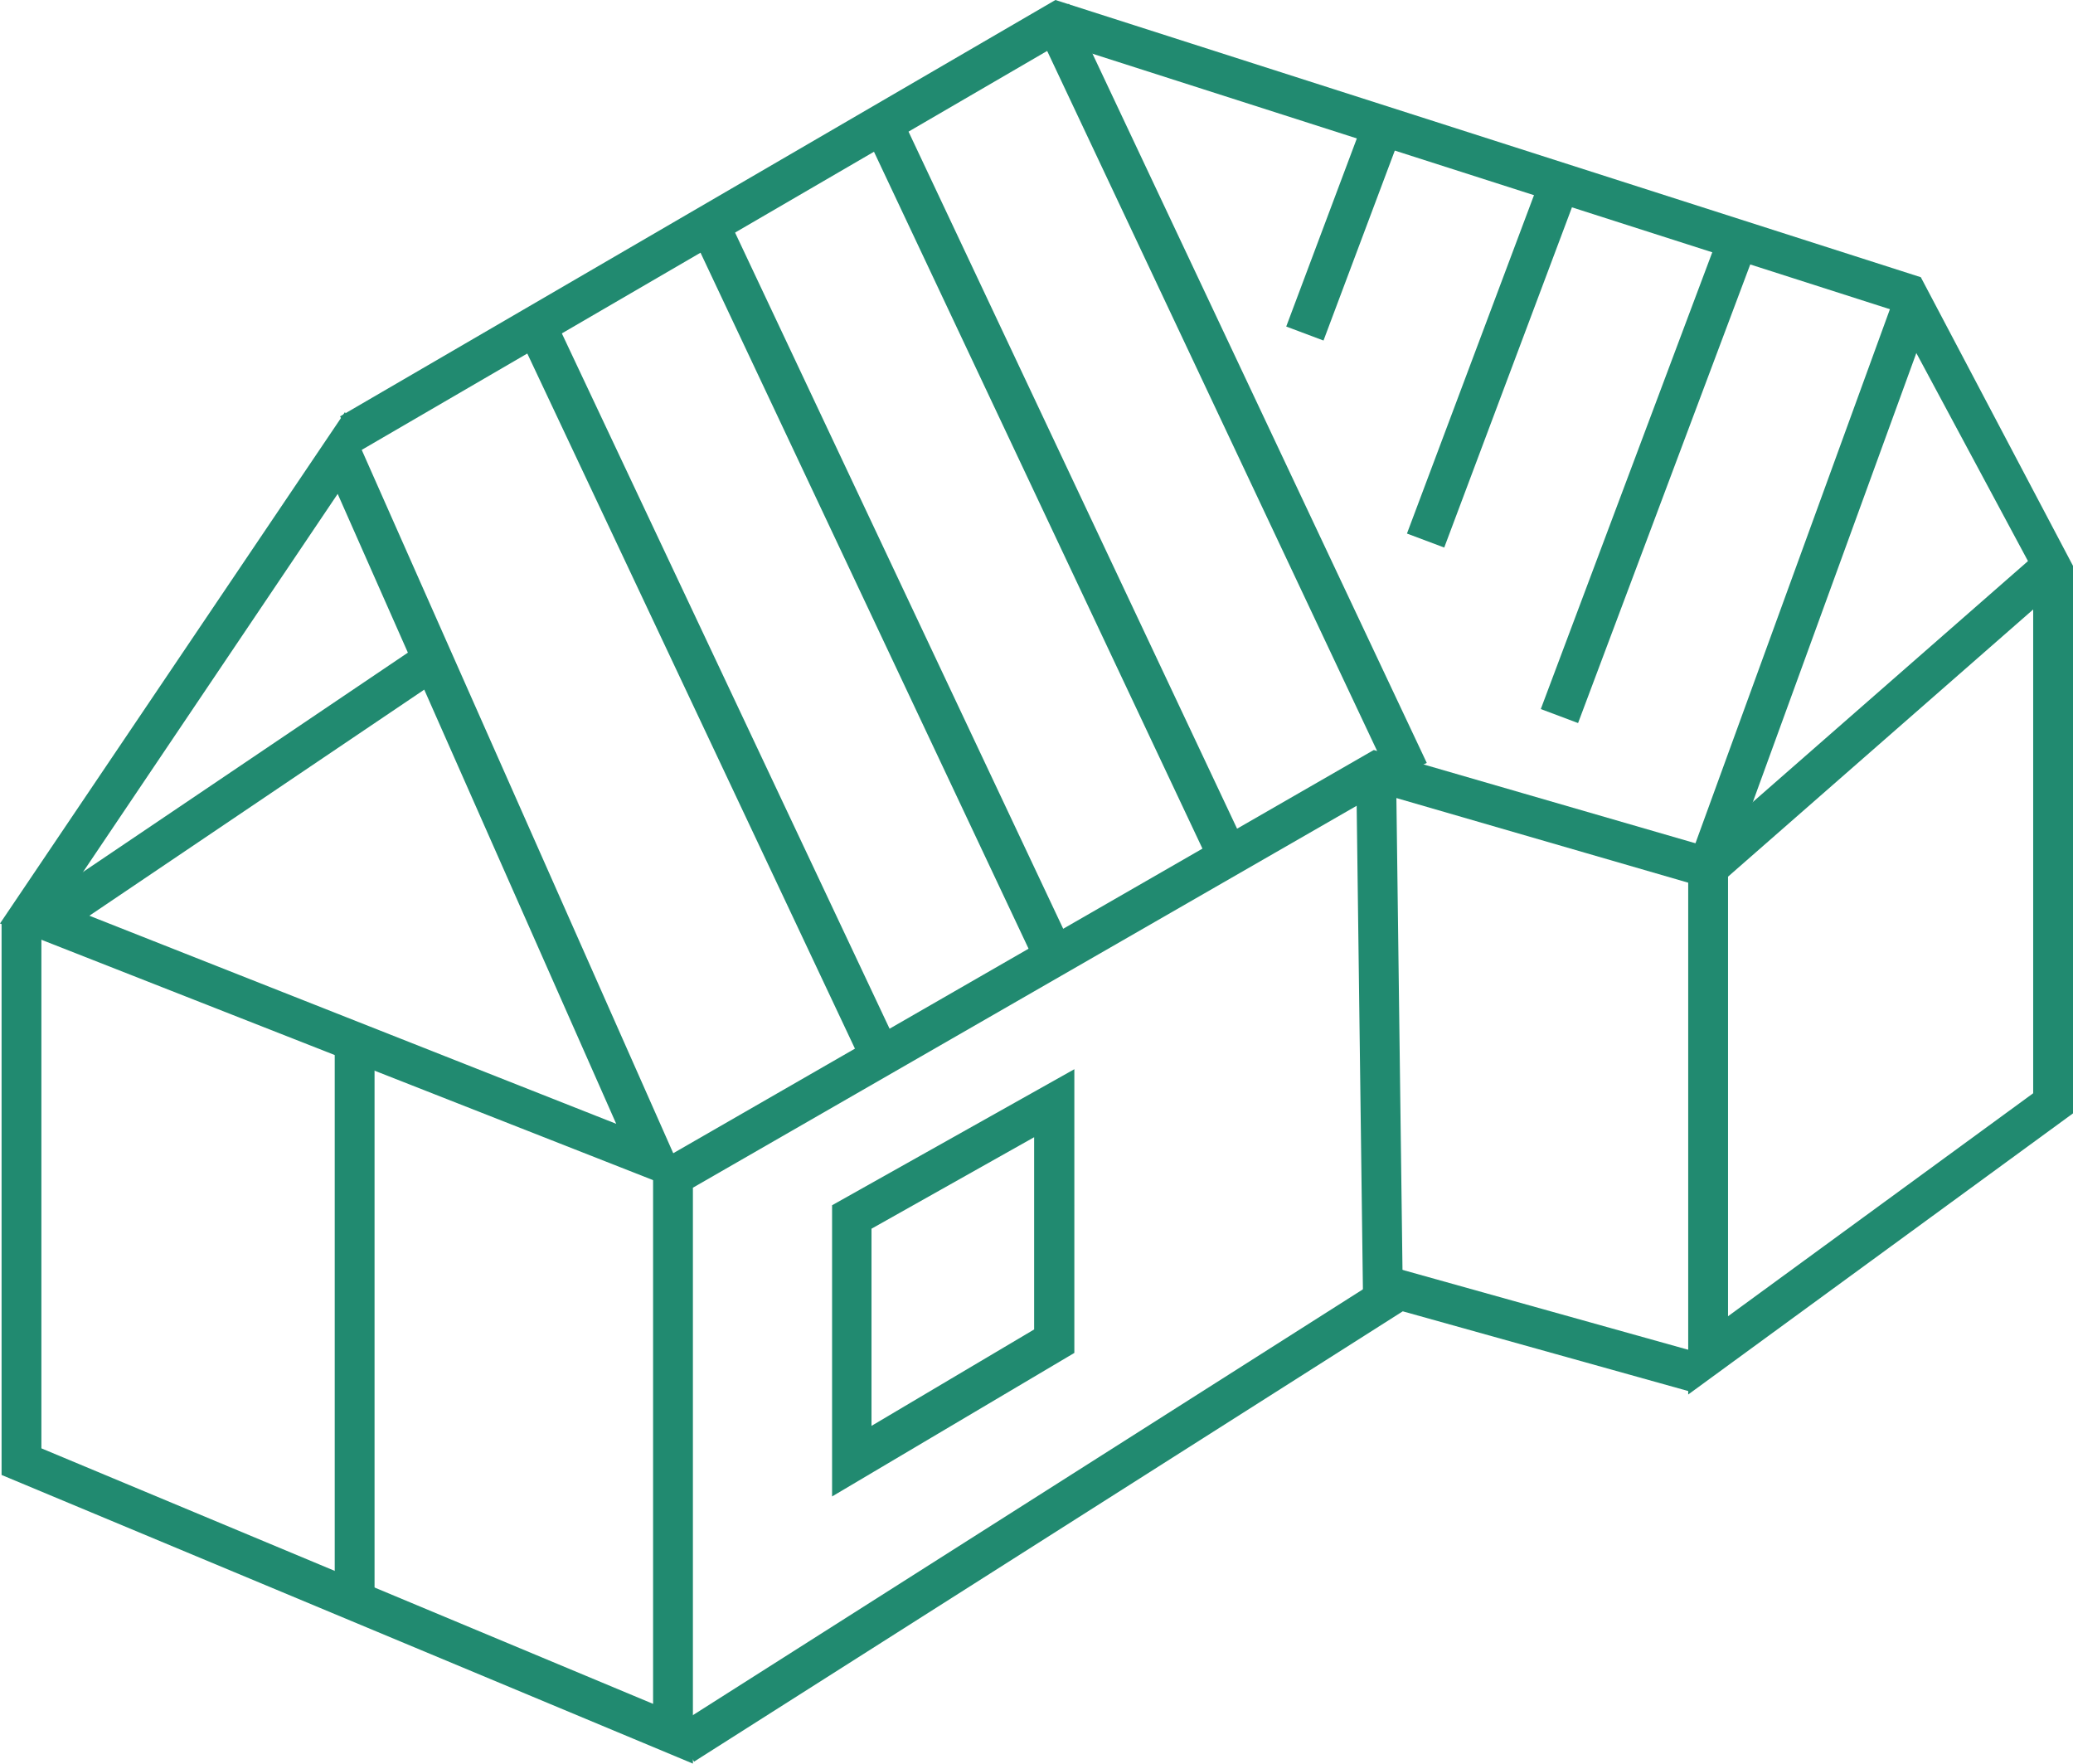 <svg xmlns="http://www.w3.org/2000/svg" viewBox="0 0 105.16 89.45"><defs><style>.cls-1{fill:#218a70;}</style></defs><title>Ресурс 7</title><g id="Слой_2" data-name="Слой 2"><g id="Слой_1-2" data-name="Слой 1"><path class="cls-1" d="M35.1,60.63,0,46.84,17.5,20.9Zm-32-14.75L31.26,57,17.13,25.05Z"/><rect class="cls-1" x="16.98" y="52.93" width="2.02" height="28.27"/><polygon class="cls-1" points="35.15 89.45 0.08 74.81 0.08 46.77 2.1 46.77 2.1 73.46 33.13 86.42 33.13 59.08 69.69 38.04 87.66 43.25 87.66 66.76 103.14 55.45 103.14 28.95 96.05 15.74 53.78 2.2 18.26 22.87 17.25 21.12 53.54 0 97.44 14.06 105.16 28.7 105.16 56.47 85.64 70.73 85.64 44.77 69.95 40.22 35.15 60.24 35.15 89.45"/><rect class="cls-1" x="83.77" y="35.34" width="23.25" height="2.02" transform="translate(-0.33 71.84) rotate(-41.2)"/><polygon class="cls-1" points="35.21 89.35 34.13 87.64 70.83 64.32 86.32 68.65 85.77 70.59 71.16 66.51 35.21 89.35"/><rect class="cls-1" x="68.98" y="39.13" width="2.02" height="26.81" transform="translate(-0.68 0.91) rotate(-0.74)"/><path class="cls-1" d="M42.21,75.9V61.13l12.29-6.9V68.62Zm2-13.58v10l8.25-4.89V57.68Z"/><rect class="cls-1" x="35.02" y="14.98" width="2.02" height="40.55" transform="translate(-11.59 18.73) rotate(-25.24)"/><rect class="cls-1" x="43.66" y="9.55" width="2.02" height="40.56" transform="translate(-8.45 21.9) rotate(-25.24)"/><rect class="cls-1" x="52.31" y="4.12" width="2.02" height="40.56" transform="translate(-5.31 25.06) rotate(-25.24)"/><rect class="cls-1" x="61.38" y="-1.41" width="2.02" height="42.57" transform="translate(-2.52 28.5) rotate(-25.24)"/><rect class="cls-1" x="62.55" y="10.64" width="11.25" height="2.02" transform="translate(33.3 71.38) rotate(-69.42)"/><rect class="cls-1" x="66.06" y="17.37" width="19.31" height="2.02" transform="translate(31.89 82.8) rotate(-69.42)"/><rect class="cls-1" x="70.85" y="23.39" width="25.49" height="2.02" transform="translate(31.36 94.07) rotate(-69.42)"/><rect class="cls-1" x="76.66" y="28.74" width="30.35" height="2.02" transform="translate(32.45 105.85) rotate(-69.99)"/><rect class="cls-1" x="0.6" y="38.94" width="23.5" height="2.02" transform="translate(-20.24 13.75) rotate(-34.02)"/></g></g></svg>
